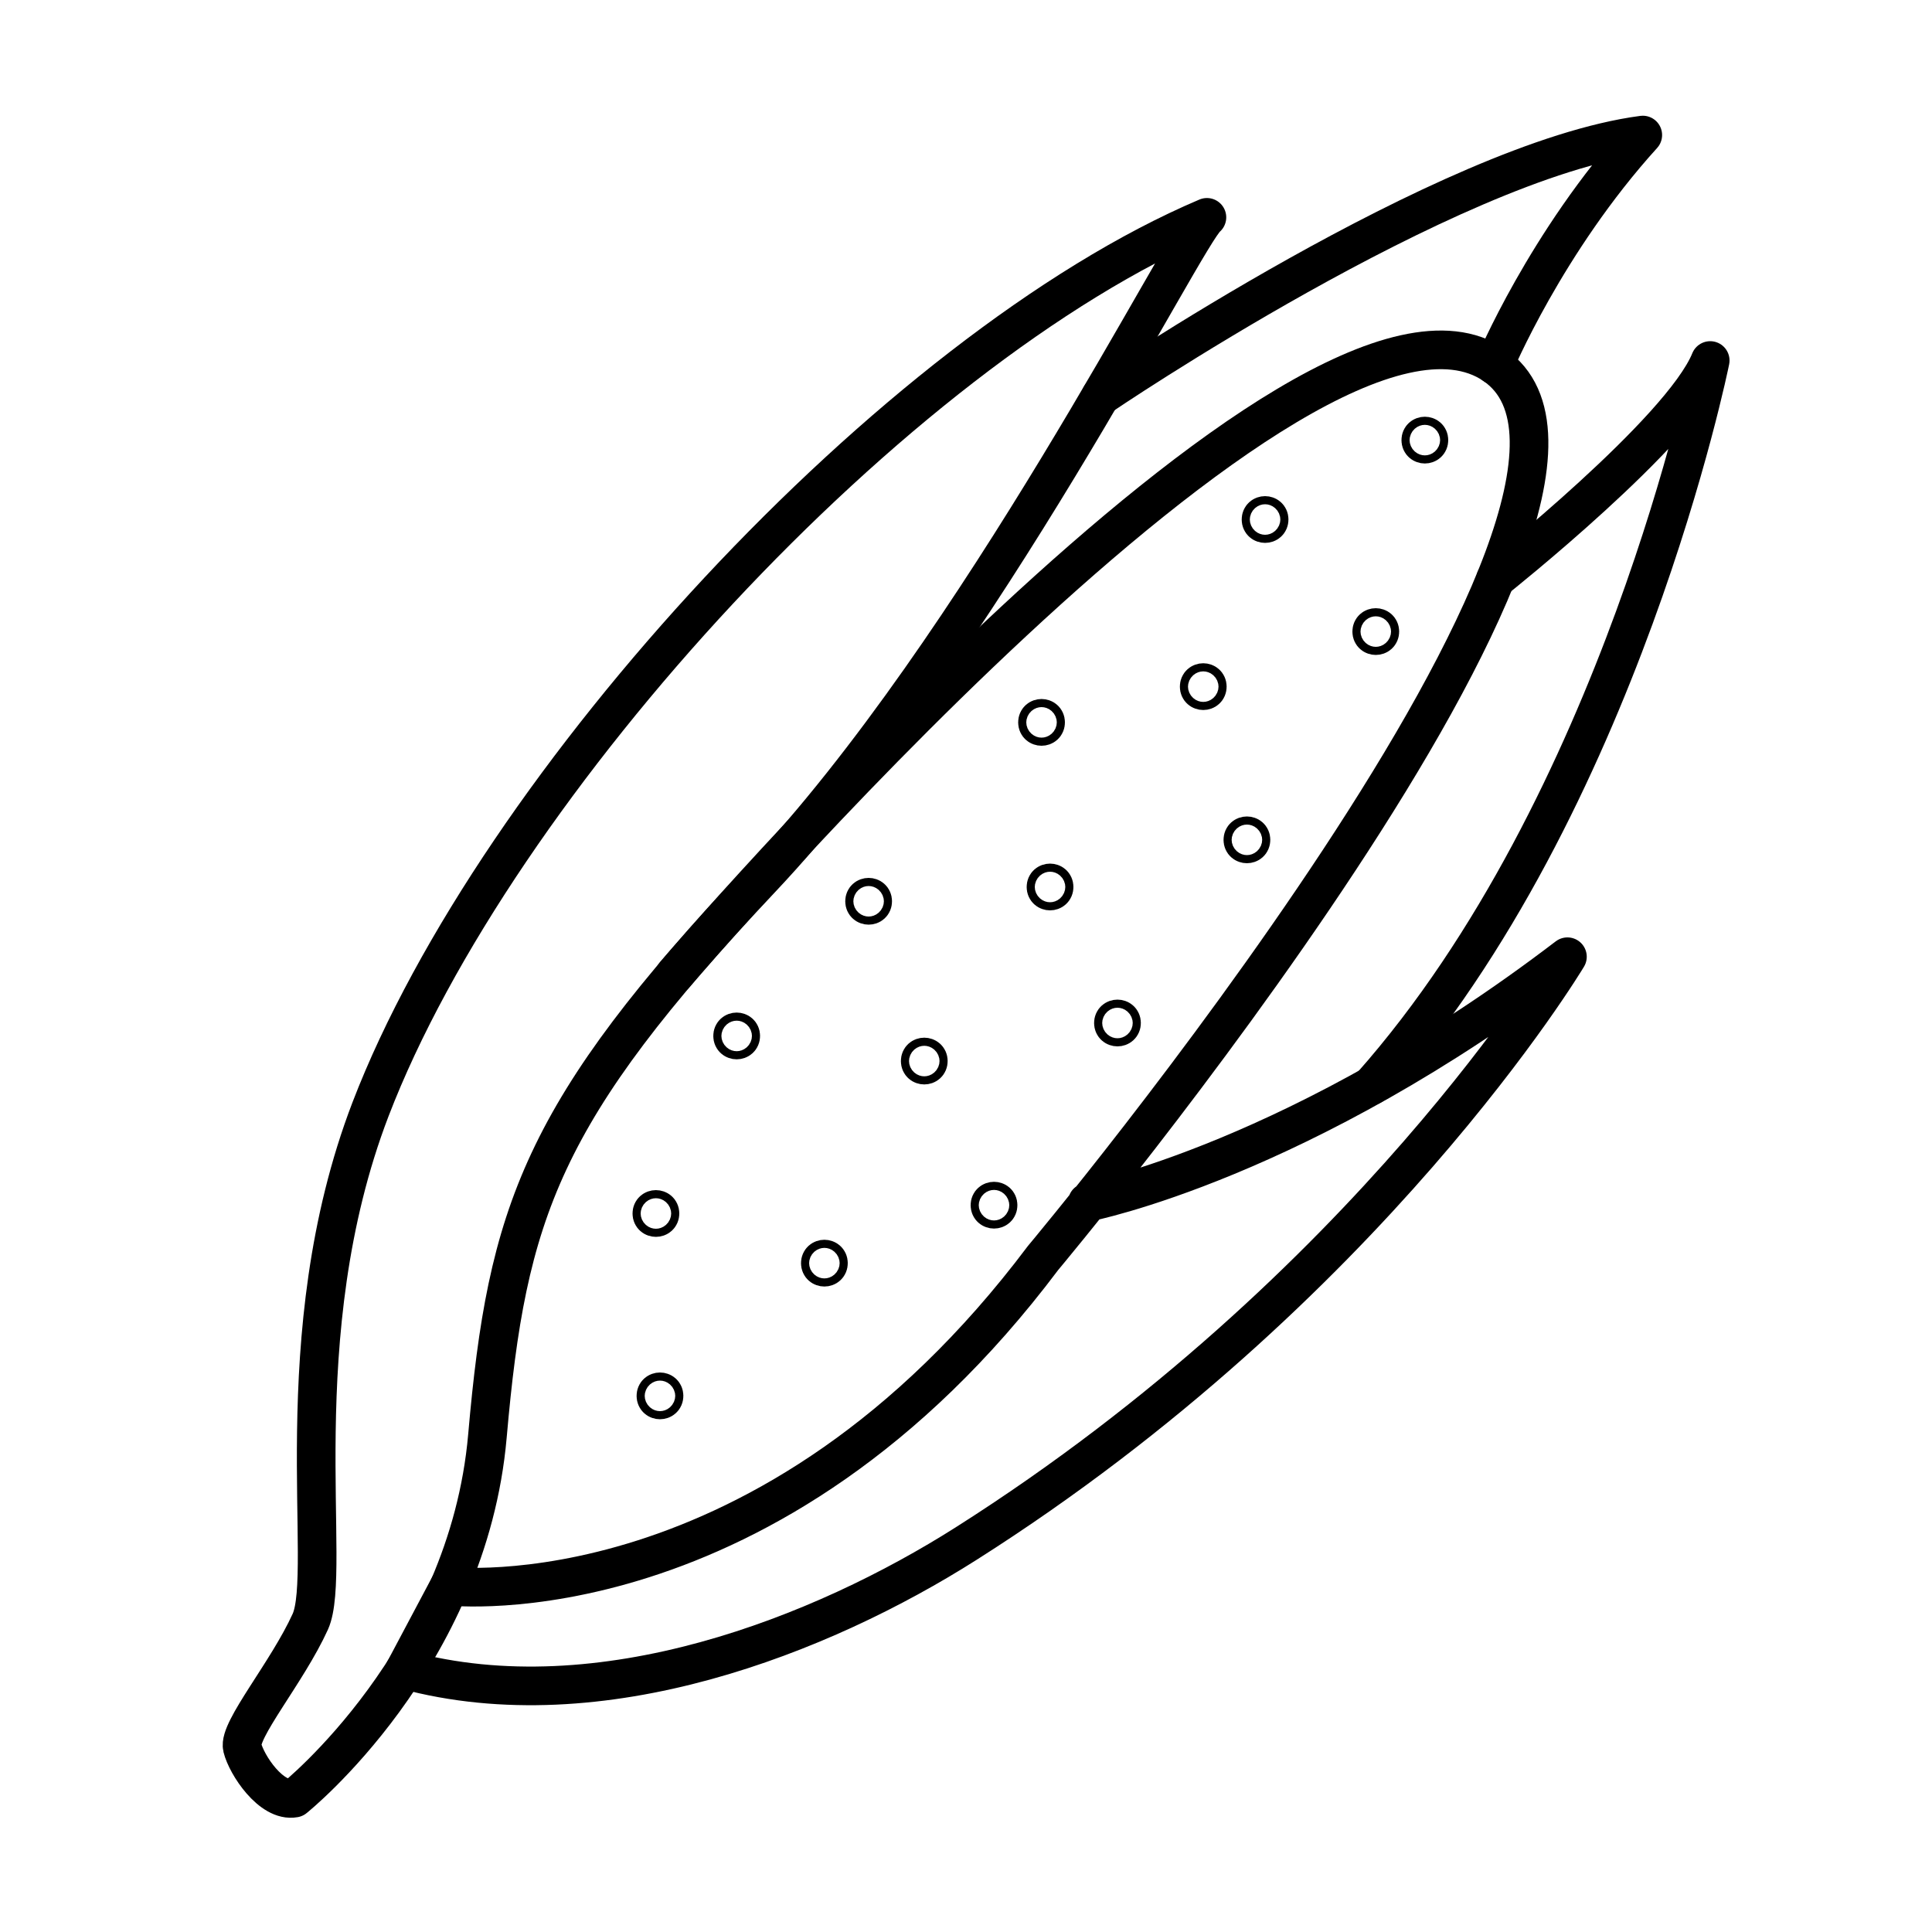 <svg viewBox="0 0 100 100" xmlns="http://www.w3.org/2000/svg" data-sanitized-data-name="Ebene 1" data-name="Ebene 1" id="Ebene_1">
  <defs>
    <style>
      .cls-1 {
        fill: none;
        stroke: #000;
        stroke-linecap: round;
        stroke-linejoin: round;
        stroke-width: 2px;
      }
    </style>
  </defs>
  <g>
    <circle r=".21" cy="53.62" cx="38.13" class="cls-1"></circle>
    <circle r=".21" cy="46.65" cx="44.96" class="cls-1"></circle>
    <circle r=".21" cy="43.47" cx="64.54" class="cls-1"></circle>
    <circle r=".21" cy="37.39" cx="53.91" class="cls-1"></circle>
    <circle r=".21" cy="22.78" cx="73.75" class="cls-1"></circle>
    <circle r=".21" cy="26.89" cx="65.48" class="cls-1"></circle>
    <circle r=".21" cy="54.92" cx="47.84" class="cls-1"></circle>
    <circle r=".21" cy="45.91" cx="54.35" class="cls-1"></circle>
    <circle r=".21" cy="35.54" cx="62.28" class="cls-1"></circle>
    <circle r=".21" cy="32.69" cx="71.21" class="cls-1"></circle>
    <circle r=".21" cy="62.38" cx="51.45" class="cls-1"></circle>
    <circle r=".21" cy="72.25" cx="34.16" class="cls-1"></circle>
    <circle r=".21" cy="52.95" cx="57.84" class="cls-1"></circle>
    <circle r=".21" cy="65.38" cx="42.67" class="cls-1"></circle>
    <circle r=".21" cy="62.81" cx="33.95" class="cls-1"></circle>
  </g>
  <g>
    <path d="M15.24,93.07s8.98-7.19,9.99-18.75,2.78-16.77,14.15-28.82S61.35,12.15,62.47,11.25c-16.15,6.86-36.8,29.27-43.29,46.16-4.51,11.76-1.93,23.91-3.12,26.53s-3.74,5.61-3.52,6.51,1.5,2.84,2.7,2.62Z" class="cls-1"></path>
    <path d="M56.28,62.23s11.01-2.14,24.85-12.71c0,0-10.24,17.13-31.13,30.38-7.44,4.72-18.89,9.28-29.05,6.53l2.3-4.33s16.55,1.89,30.74-16.99c0,0,33.12-39.54,23.35-46.22-9.78-6.67-42.42,31.56-42.42,31.56" class="cls-1"></path>
    <path d="M56.97,20.51s17.95-12.19,28.06-13.52c-5.02,5.53-7.68,11.91-7.68,11.91" class="cls-1"></path>
    <path d="M77.41,29.97s9.62-7.64,11.11-11.31c0,0-4.63,22.97-17.53,37.53" class="cls-1"></path>
  </g>
</svg>